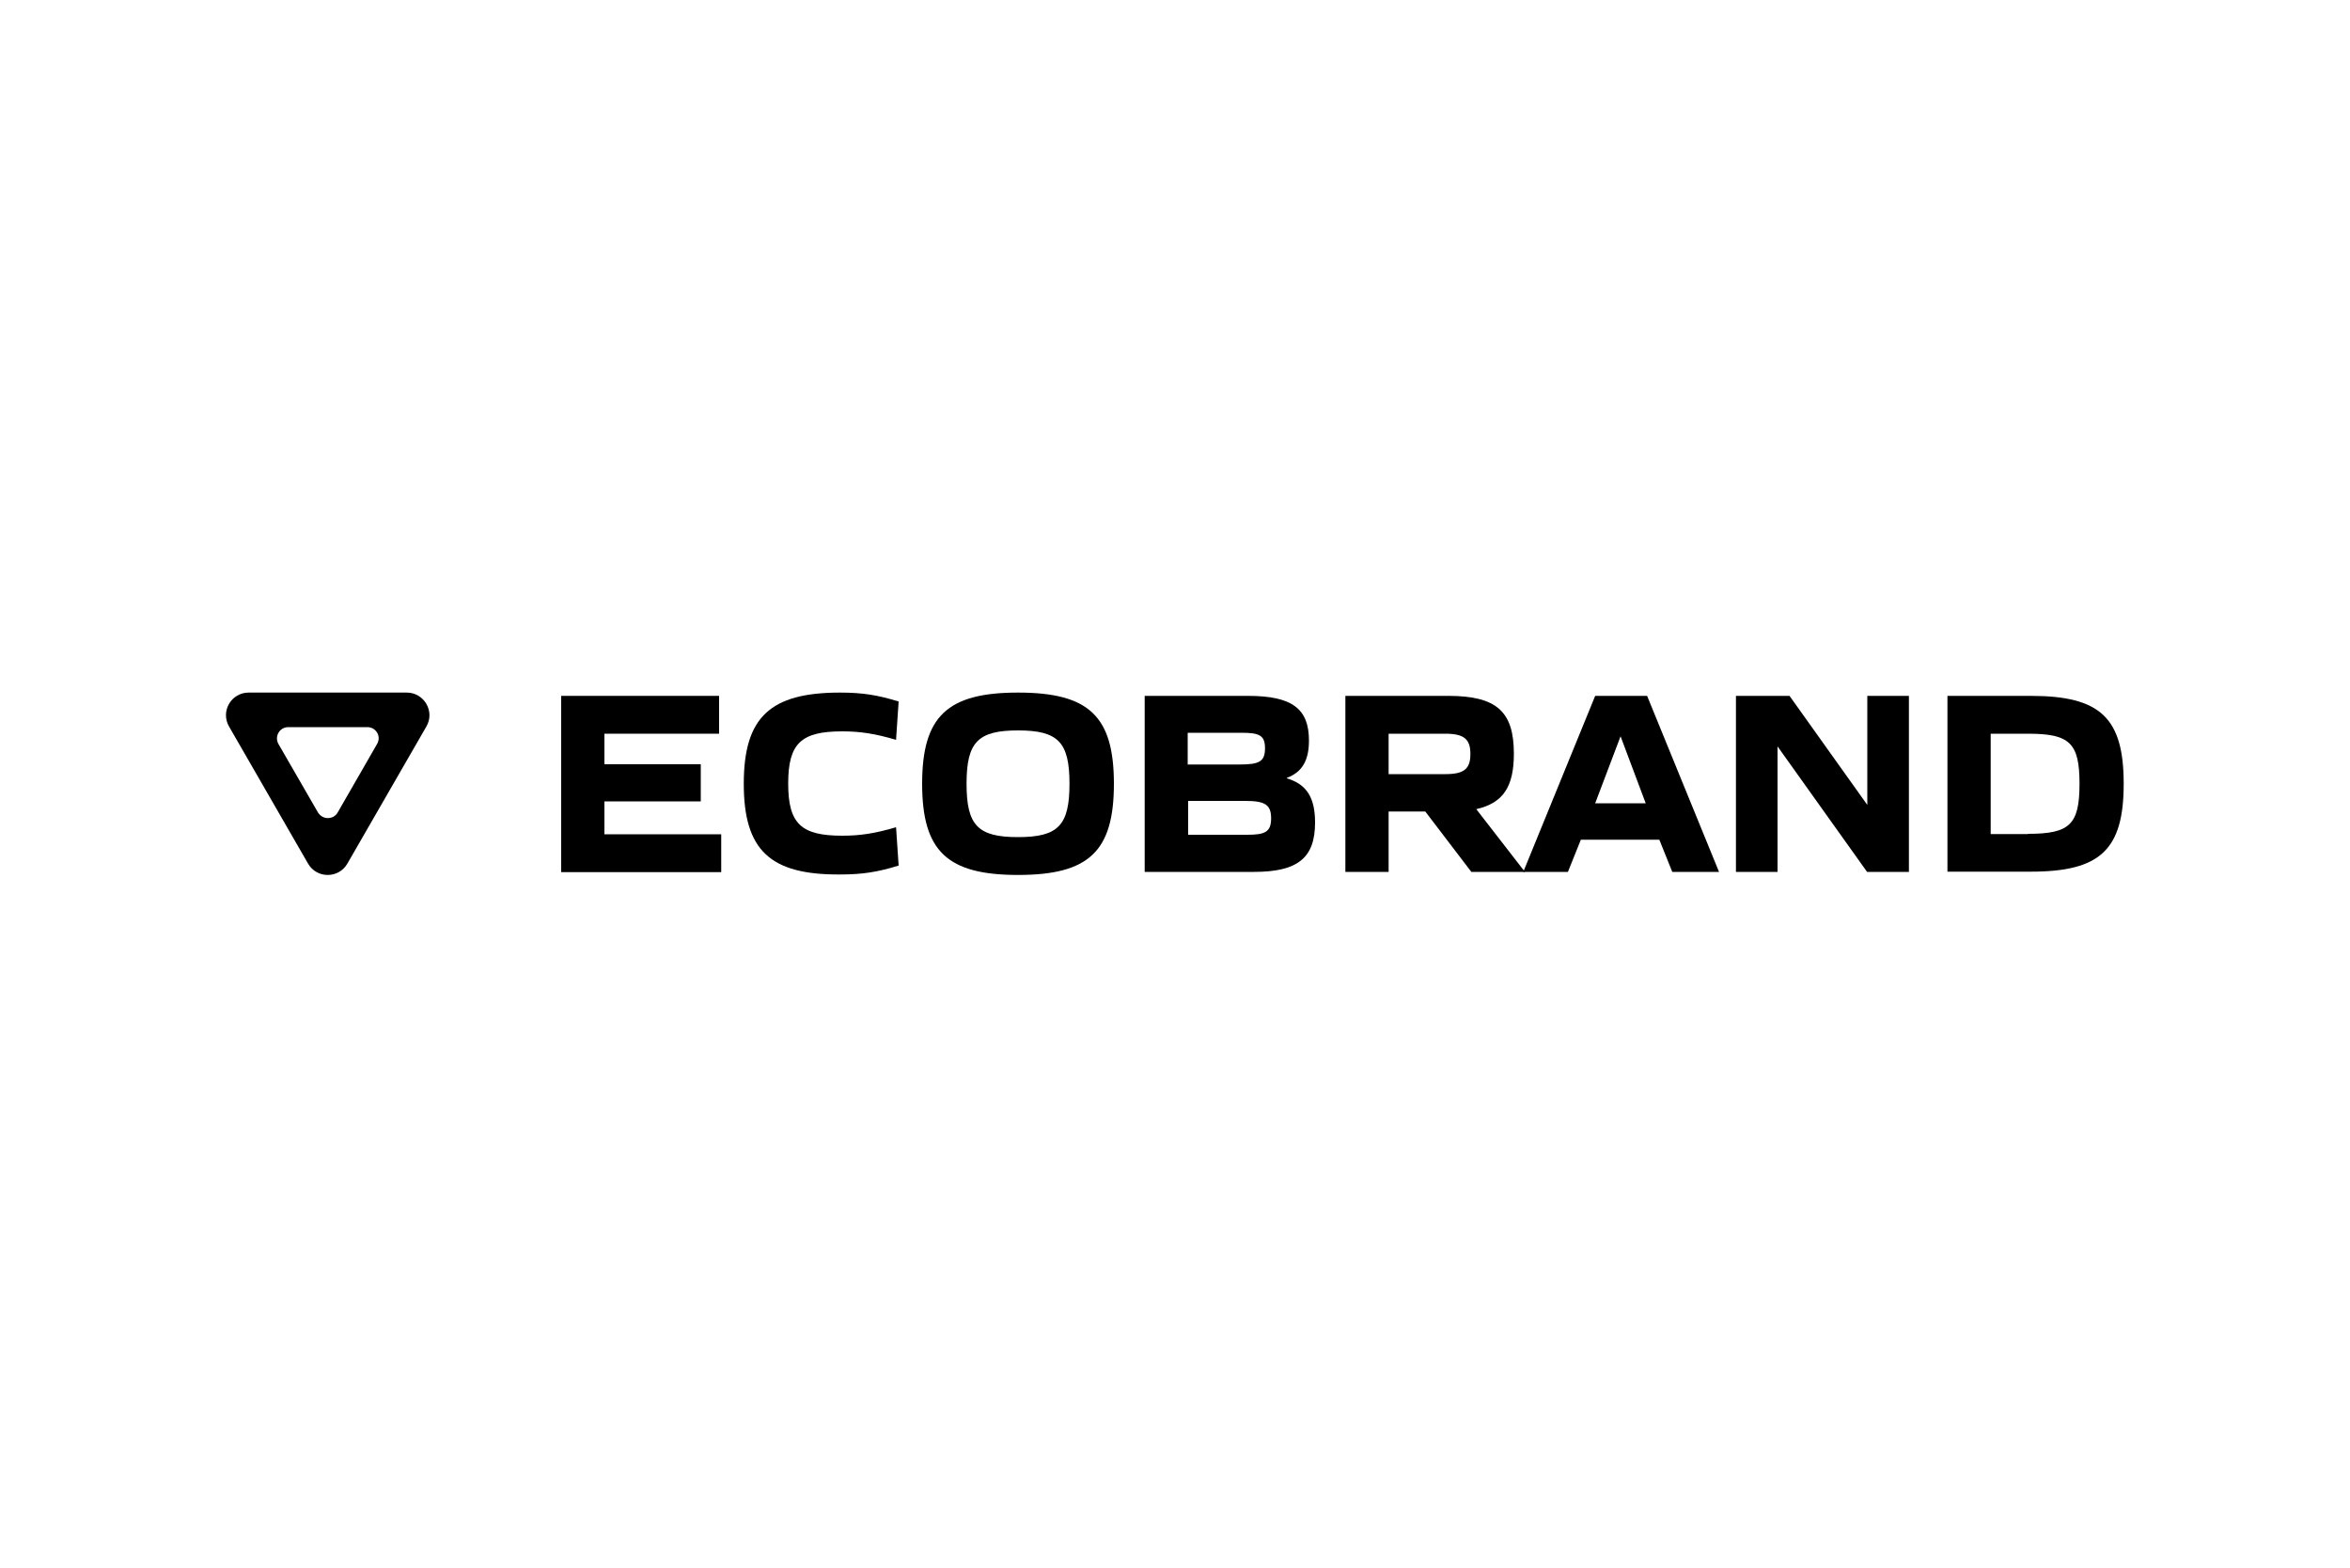 <?xml version="1.0" encoding="utf-8"?>
<!-- Generator: Adobe Illustrator 27.1.1, SVG Export Plug-In . SVG Version: 6.00 Build 0)  -->
<svg version="1.1" id="Calque_1" xmlns="http://www.w3.org/2000/svg" xmlns:xlink="http://www.w3.org/1999/xlink" x="0px" y="0px"
	 viewBox="0 0 1000 667" style="enable-background:new 0 0 1000 667;" xml:space="preserve">
<g>
	<g>
		<g>
			<g>
				<polygon points="139.5,323.8 139.5,323.8 139.5,323.8 				"/>
				<g>
					<path d="M173.1,294.7h-67.3c-7.4,0-12.1,8-8.3,14.5l33.6,58.3c3.7,6.4,13,6.4,16.7,0l33.6-58.3
						C185.2,302.8,180.5,294.7,173.1,294.7z M160.5,316.5l-8.4,14.6l-8.4,14.6c-0.9,1.6-2.5,2.4-4.2,2.4c-1.6,0-3.2-0.8-4.2-2.4
						l-16.8-29.1c-0.9-1.6-0.8-3.4,0-4.8c0.8-1.4,2.3-2.4,4.2-2.4h33.6c1.9,0,3.4,1,4.2,2.4C161.3,313.1,161.4,314.9,160.5,316.5z"
						/>
				</g>
			</g>
		</g>
	</g>
	<g>
		<path d="M238.7,296.1h67.3v16.1h-48.8v13h41v15.8h-41v14h49.7v16.1h-68.1V296.1z"/>
		<path d="M316.5,333.5c0-28.3,11.2-38.8,41-38.8c9.3,0,15.9,1,24.9,3.8l-1.1,16.3c-8.9-2.6-15.1-3.6-22.9-3.6c-17.4,0-23,5-23,22.2
			c0,17.2,5.6,22.2,23,22.2c7.8,0,14-1,22.9-3.6l1.1,16.3c-9,2.8-15.6,3.8-24.9,3.8C327.7,372.3,316.5,361.8,316.5,333.5z"/>
		<path d="M392.4,333.5c0-28.7,10.7-38.8,40.8-38.8c30.2,0,40.8,10.1,40.8,38.8c0,28.7-10.6,38.8-40.8,38.8
			C403.1,372.3,392.4,362.2,392.4,333.5z M455.1,333.5c0-17.7-4.8-22.7-21.9-22.7c-17.1,0-21.9,5-21.9,22.7s4.8,22.7,21.9,22.7
			C450.3,356.2,455.1,351.2,455.1,333.5z"/>
		<path d="M487.1,296.1h44c18.9,0,25.9,5.6,25.9,19c0,8.4-2.8,13.4-9.4,15.9v0.2c8.5,2.5,12,8.3,12,18.8c0,15-7.3,21-26,21h-46.5
			V296.1z M527.4,325.3c8.4,0,10.9-1.2,10.9-6.9c0-5.6-2.5-6.6-10.1-6.6h-22.8v13.5H527.4z M530.7,355.2c7.5,0,10.2-1.1,10.2-7
			c0-5.9-2.7-7.4-11.1-7.4h-24.2v14.4H530.7z"/>
		<path d="M572.5,296.1h43.8c20.6,0,27.9,6.7,27.9,24.6c0,14-4.5,21-16,23.6l20.7,26.7h-22.8l-19.6-25.7h-15.6v25.7h-18.4V296.1z
			 M615,329.4c8,0,10.7-2.2,10.7-8.6c0-6.3-2.7-8.6-10.7-8.6h-24.1v17.2H615z"/>
		<path d="M678.8,296.1h22.1l30.6,74.9h-19.9l-5.5-13.7h-33.4l-5.5,13.7h-19L678.8,296.1z M700.3,341.8l-10.7-28.5l-10.8,28.5H700.3
			z"/>
		<path d="M738.7,296.1h22.8l33.1,46.4v-46.4h17.7v74.9h-17.8l-38.1-53.4v53.4h-17.7V296.1z"/>
		<path d="M828.7,296.1h35.5c29.6,0,39.5,9.4,39.5,37.4s-9.9,37.4-39.5,37.4h-35.5V296.1z M863,354.8c17.7,0,21.9-3.9,21.9-21.3
			s-4.2-21.3-21.9-21.3h-15.9v42.7H863z"/>
	</g>
</g>
</svg>
